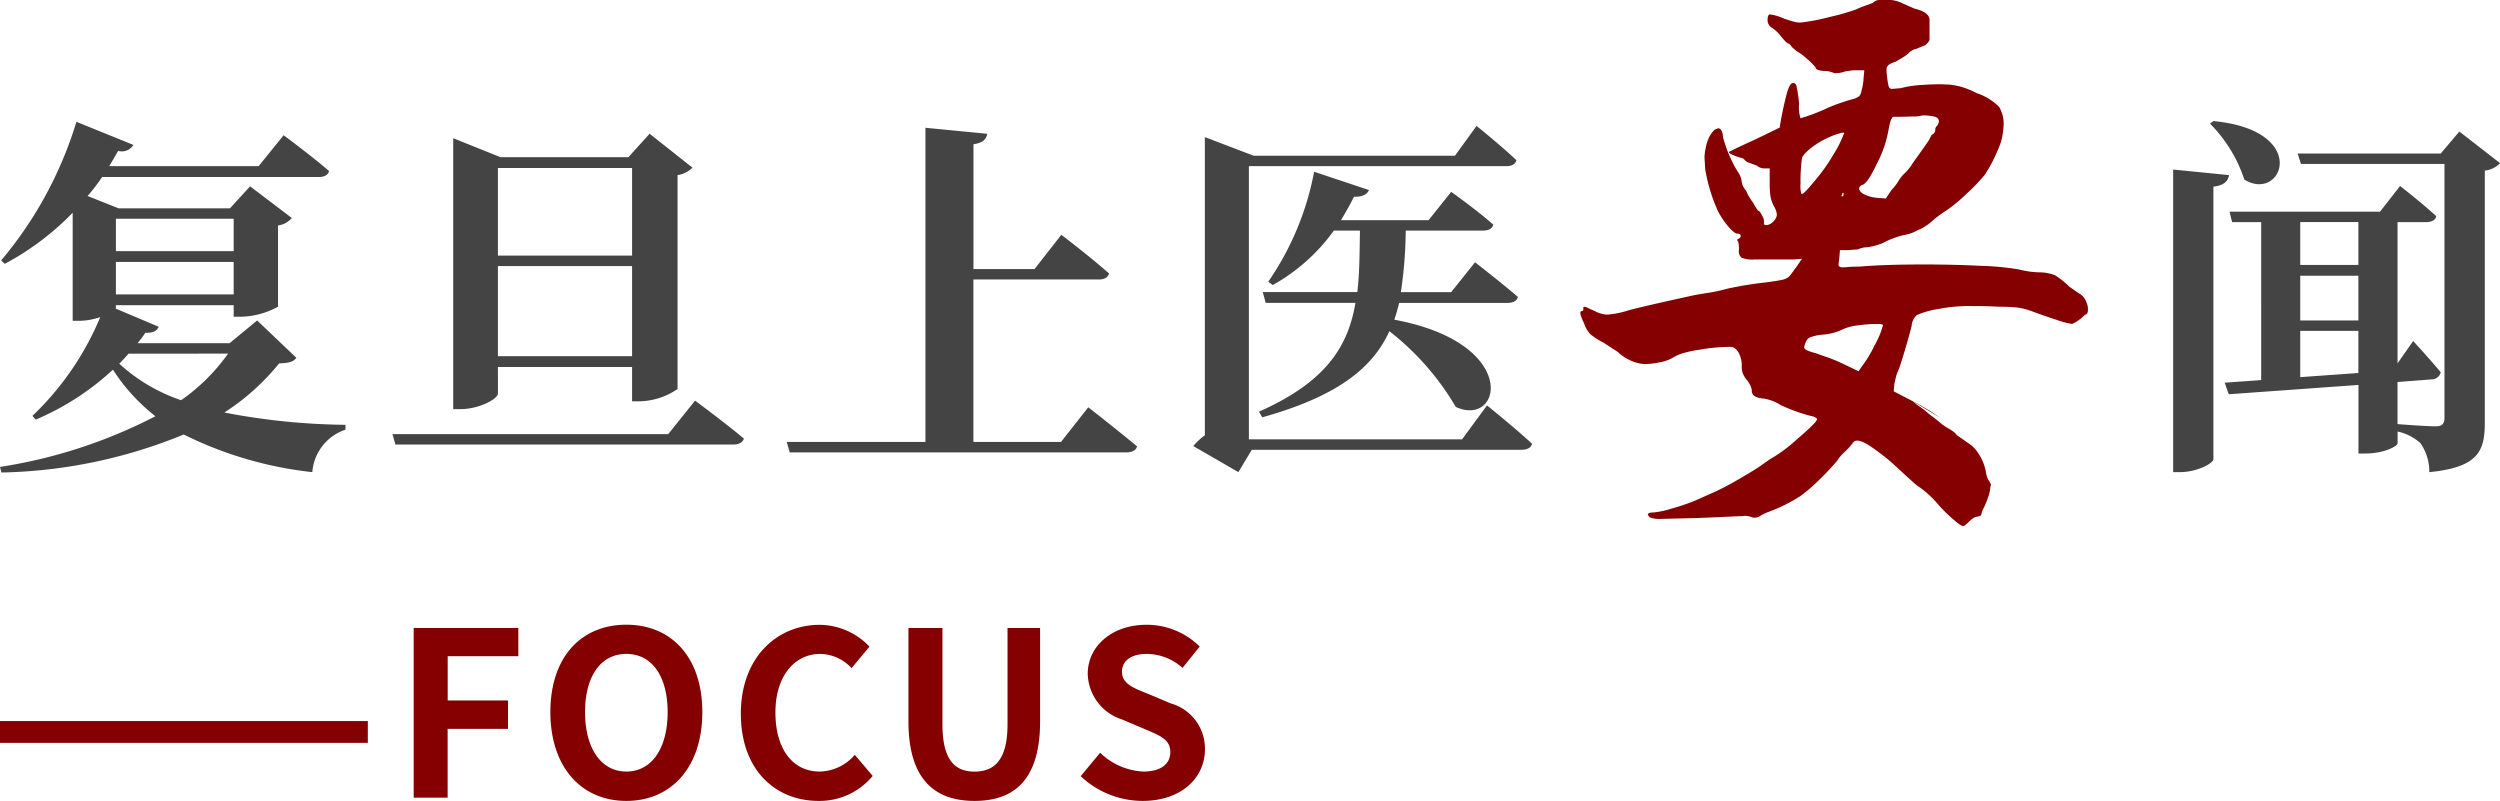<svg xmlns="http://www.w3.org/2000/svg" width="174.408" height="55.874" viewBox="0 0 174.408 55.874">
  <g id="组_82" data-name="组 82" transform="translate(-263.04 -1030.35)">
    <g id="组_30" data-name="组 30" transform="translate(47 -787.73)">
      <path id="路径_19269" data-name="路径 19269" d="M16.952-5.98a13.42,13.42,0,0,1-3.276,3.25A12.1,12.1,0,0,1,9.36-5.278c.234-.234.442-.468.65-.7Zm.39-9.412v2.262H9.126v-2.262ZM9.126-10.114v-2.262h8.216v2.262Zm9.854,1.82L17.056-6.708H10.634a6.639,6.639,0,0,0,.546-.728c.6.026.806-.156.936-.416L9.1-9.126A.1.1,0,0,0,9.126-9.2V-9.36h8.216v.806h.52a5.6,5.6,0,0,0,2.574-.7v-5.668a1.508,1.508,0,0,0,.962-.52l-2.912-2.21-1.4,1.534H9.308L7.15-16.978A12.756,12.756,0,0,0,8.164-18.3H23.27c.39,0,.65-.13.728-.416-1.2-1.04-3.172-2.5-3.172-2.5l-1.742,2.158H8.658c.208-.338.416-.7.624-1.066a.944.944,0,0,0,1.066-.416L6.37-22.152A27.292,27.292,0,0,1,1.118-12.48l.26.234A19.174,19.174,0,0,0,6.11-15.808v7.54h.416a4.7,4.7,0,0,0,1.508-.26A20.2,20.2,0,0,1,3.3-1.638l.234.26A18.464,18.464,0,0,0,8.918-4.862a13.121,13.121,0,0,0,2.964,3.25A35.2,35.2,0,0,1,1.04,1.924l.1.39A35.2,35.2,0,0,0,13.858-.338a26.57,26.57,0,0,0,8.97,2.626A3.4,3.4,0,0,1,25.142-.676v-.338a46.526,46.526,0,0,1-8.45-.858A16.073,16.073,0,0,0,20.514-5.3c.7-.026.988-.1,1.2-.39ZM45.136-18.928v6.11h-9.36v-6.11ZM35.776-5.8V-12.09h9.36V-5.8Zm0,.754h9.36v2.392h.494a4.824,4.824,0,0,0,2.678-.858V-18.434a1.844,1.844,0,0,0,1.04-.52l-2.99-2.366-1.482,1.638H35.958l-3.3-1.326v18.9h.494c1.352,0,2.626-.728,2.626-1.092ZM47.658-.364H28.418l.208.728H52.182c.364,0,.676-.13.754-.416C51.636-1.144,49.53-2.7,49.53-2.7Zm27.4.546h-6.11V-11.154h8.762c.364,0,.624-.13.7-.416-1.248-1.118-3.328-2.7-3.328-2.7l-1.872,2.392H68.952v-8.71c.7-.1.884-.364.962-.728L65.6-21.736V.182H55.926l.208.728H79.612c.39,0,.676-.13.754-.416-1.3-1.092-3.406-2.73-3.406-2.73Zm31.148-9.7c.39,0,.65-.13.728-.416-1.144-.988-2.99-2.418-2.99-2.418l-1.664,2.08h-3.51a30.562,30.562,0,0,0,.338-4.29h5.382c.39,0,.65-.13.728-.416-1.144-1.014-2.938-2.288-2.938-2.288L100.7-15.288h-6.11c.312-.52.624-1.066.91-1.638.6.026.936-.182,1.04-.468l-3.822-1.274a20.021,20.021,0,0,1-3.2,7.67l.312.234a13.05,13.05,0,0,0,4.264-3.8h1.82c-.026,1.56-.026,2.964-.182,4.29h-6.6l.208.754H95.6c-.52,3.094-2.106,5.538-6.734,7.592l.234.39c5.226-1.456,7.7-3.432,8.866-6.006A18.6,18.6,0,0,1,102.6-2.262c3.2,1.482,4.55-4.446-4.29-6.084.13-.364.234-.754.338-1.17ZM103.038,0H88.166V-19.058h17.966c.364,0,.624-.13.7-.416-1.014-.962-2.782-2.392-2.782-2.392l-1.508,2.08H88.5l-3.406-1.3v20.8a4.57,4.57,0,0,0-.806.754l3.146,1.82.936-1.56h18.8c.39,0,.676-.13.754-.416-1.17-1.092-3.146-2.678-3.146-2.678ZM155.22-22.022a9.91,9.91,0,0,1,2.392,3.9c2.652,1.638,4.654-3.432-2.158-4.082Zm-2.574,3.2V2.288h.494c1.118,0,2.314-.6,2.314-.91V-17.628c.806-.1,1.014-.416,1.092-.806Zm8.866,14.482V-7.566h4.056v2.938Zm4.056-10.816v2.99h-4.056v-2.99Zm-4.056,3.744h4.056v3.12h-4.056Zm11.1-10.062-1.3,1.534H161.33l.234.728h10.01V-1.508c0,.416-.156.6-.624.6-.39,0-1.716-.078-2.652-.156V-4l2.366-.182a.654.654,0,0,0,.65-.494c-.7-.858-1.924-2.184-1.924-2.184L168.3-5.3v-9.854h2c.364,0,.65-.13.7-.416-.962-.884-2.522-2.106-2.522-2.106l-1.4,1.794h-10.5l.182.728h2.028V-4.134l-2.548.182.286.806,9.048-.65V.988h.468c1.4,0,2.262-.546,2.262-.7V-.546a3.465,3.465,0,0,1,1.586.806,3.409,3.409,0,0,1,.624,2.028c3.432-.338,3.874-1.482,3.874-3.458V-18.746a1.778,1.778,0,0,0,1.066-.52Z" transform="translate(215 1848.73)" fill="#444"/>
      <path id="路径_19268" data-name="路径 19268" d="M15.6-18.55a1.113,1.113,0,0,1,.1.5q0,.35-.2.35l-.15.15a1.639,1.639,0,0,1-.25.2,2.712,2.712,0,0,1-.5.3,5.226,5.226,0,0,1-1.05-.275q-.85-.275-1.8-.625a4.354,4.354,0,0,0-1.025-.25A12.142,12.142,0,0,0,9.5-18.25q-.75-.05-1.95-.05a11.052,11.052,0,0,0-2.25.2,6.034,6.034,0,0,0-1.525.425A1.093,1.093,0,0,0,3.4-16.9q-.15.6-.475,1.7T2.45-13.75a1.838,1.838,0,0,0-.15.425q-.05.225-.1.425l-.05.55,1.35.7a3.615,3.615,0,0,0,.475.375A8.3,8.3,0,0,1,4.7-10.7q.35.25.675.525A2.919,2.919,0,0,0,5.9-9.8a3.547,3.547,0,0,1,.325.2,1.152,1.152,0,0,1,.325.3l.85.6a2,2,0,0,1,.475.425A4.947,4.947,0,0,1,8.25-7.7,3.581,3.581,0,0,1,8.6-6.65a1.336,1.336,0,0,0,.2.55q.2.3.1.35A2.468,2.468,0,0,1,8.75-5a5.821,5.821,0,0,1-.3.75,1.573,1.573,0,0,0-.2.55.768.768,0,0,1-.3.1.486.486,0,0,0-.25.1,1.987,1.987,0,0,0-.3.25q-.3.3-.4.3-.15,0-.675-.45A11.522,11.522,0,0,1,5.3-4.4,6.941,6.941,0,0,0,3.75-5.8Q3.45-6.05,2.425-7A14.626,14.626,0,0,0,.475-8.55Q-.45-9.15-.7-8.75a4.9,4.9,0,0,1-.65.7,2.975,2.975,0,0,0-.45.55A17.684,17.684,0,0,1-3.075-6.15,11.3,11.3,0,0,1-4.35-5.05a11.3,11.3,0,0,1-2.2,1.1,3.068,3.068,0,0,0-.7.35.728.728,0,0,1-.45.05,1.33,1.33,0,0,0-.7-.1q-3.15.15-3.6.15l-2.1.05a1.893,1.893,0,0,1-.75-.1Q-15-3.7-15-3.75q0-.15.4-.15a6.233,6.233,0,0,0,1.275-.275A13.829,13.829,0,0,0-11.65-4.75l.9-.4a18.154,18.154,0,0,0,2.1-1.075Q-7.4-6.95-7-7.25l.5-.35A10.661,10.661,0,0,0-4.575-9.025Q-3.2-10.2-3.2-10.4q0-.15-.5-.25a11.744,11.744,0,0,1-2.05-.75,3.084,3.084,0,0,0-1.2-.45,1.407,1.407,0,0,1-.625-.175.487.487,0,0,1-.175-.425,1.612,1.612,0,0,0-.35-.7,1.718,1.718,0,0,1-.275-.45,1.436,1.436,0,0,1-.075-.5v-.1a1.765,1.765,0,0,0-.15-.7,1.03,1.03,0,0,0-.4-.5.828.828,0,0,0-.4-.05,11.888,11.888,0,0,0-2,.2,6.617,6.617,0,0,0-1,.2,2.966,2.966,0,0,0-.85.35,2.66,2.66,0,0,1-.925.325,5.322,5.322,0,0,1-.975.125,2.538,2.538,0,0,1-1.05-.25,3.03,3.03,0,0,1-.9-.6l-1-.65a5.013,5.013,0,0,1-.9-.575,1.932,1.932,0,0,1-.45-.775,2.98,2.98,0,0,1-.25-.625q-.05-.225.1-.225.1,0,.1-.15v-.05q0-.1.05-.1a.767.767,0,0,1,.3.1q.2.1.45.2a1.983,1.983,0,0,0,.85.25,6.356,6.356,0,0,0,1.5-.3q.9-.25,4.55-1.05.25-.05,1.025-.175A10.226,10.226,0,0,0-9.5-19.5a25.618,25.618,0,0,1,2.75-.45q.75-.1,1.1-.175A1.075,1.075,0,0,0-5.1-20.4l.55-.75.3-.45-.55.05H-7.55a2.008,2.008,0,0,1-.925-.125A.618.618,0,0,1-8.65-22.2a1.961,1.961,0,0,0-.05-.6q-.15-.15.05-.2.15-.1.125-.225t-.225-.125q-.2,0-.6-.45a5.76,5.76,0,0,1-.75-1.1,11.741,11.741,0,0,1-.9-2.95l-.05-.85a4.213,4.213,0,0,1,.1-.7,2.806,2.806,0,0,1,.25-.725,2.063,2.063,0,0,1,.35-.475l.25-.1q.3,0,.35.65a9.387,9.387,0,0,0,1,2.35,1.458,1.458,0,0,1,.3.75,1.214,1.214,0,0,0,.3.6,3.807,3.807,0,0,0,.5.85,3.269,3.269,0,0,0,.2.35,1.489,1.489,0,0,0,.15.2q.1,0,.275.35a.761.761,0,0,1,.125.5v.05q0,.1.15.1a.622.622,0,0,0,.45-.2.819.819,0,0,0,.3-.5,1.266,1.266,0,0,0-.2-.6,2.505,2.505,0,0,1-.25-.725A6.49,6.49,0,0,1-6.5-26.9v-1h-.4a.8.8,0,0,1-.5-.2l-.55-.2q-.1,0-.3-.2a.432.432,0,0,0-.3-.15q-.8-.25-.8-.4.9-.45,1.8-.85l1.75-.85q.05-.4.2-1.125t.3-1.275a2.488,2.488,0,0,1,.2-.525q.1-.175.2-.175.2-.05.275.225A10.041,10.041,0,0,1-4.45-32.4a2.419,2.419,0,0,0,.1,1,12.921,12.921,0,0,0,1.95-.75,14.454,14.454,0,0,1,1.75-.6,1.085,1.085,0,0,0,.4-.2A.687.687,0,0,0-.1-33.3a4.1,4.1,0,0,0,.15-.9l.05-.55H-.55a3.508,3.508,0,0,0-.475.05,1.741,1.741,0,0,0-.425.1,2.012,2.012,0,0,1-.55.05,1.67,1.67,0,0,0-.75-.15q-.55-.05-.55-.25a4.313,4.313,0,0,0-.575-.575A3.91,3.91,0,0,0-4.65-36.1a2.729,2.729,0,0,0-.225-.2Q-5-36.4-5-36.45l-.15-.15q-.15,0-.55-.5a2.714,2.714,0,0,0-.7-.65.616.616,0,0,1-.25-.5q0-.35.15-.4a3.536,3.536,0,0,1,1,.3q.45.15.725.225a1.541,1.541,0,0,0,.625.025,14.847,14.847,0,0,0,1.875-.375A15.926,15.926,0,0,0-.45-39a4.164,4.164,0,0,1,.4-.175q.2-.075.35-.125l.4-.15a.649.649,0,0,1,.55-.2h.3a2.264,2.264,0,0,1,1.25.25l.8.35q1.05.25,1.05.8v1.35q0,.15-.3.4l-.6.25a1.071,1.071,0,0,0-.6.35,3.462,3.462,0,0,1-.475.325q-.225.125-.375.225-.5.15-.6.35-.1.1,0,.8a4.263,4.263,0,0,0,.1.575.231.231,0,0,0,.25.175l.6-.05a6.926,6.926,0,0,1,1.525-.225A13.723,13.723,0,0,1,6-33.75a5.063,5.063,0,0,1,.925.175,6.45,6.45,0,0,1,1.025.425,3.994,3.994,0,0,1,1.55.95,2.3,2.3,0,0,1,.3,1.5,4.232,4.232,0,0,1-.4,1.55,10.179,10.179,0,0,1-.9,1.7,13.189,13.189,0,0,1-1.25,1.3,10.685,10.685,0,0,1-1.45,1.2,7.448,7.448,0,0,0-1,.75,3.588,3.588,0,0,1-1,.625,2.92,2.92,0,0,1-.95.325,5.982,5.982,0,0,0-1.45.55,4.355,4.355,0,0,1-1.1.3,1.36,1.36,0,0,0-.375.05,1.65,1.65,0,0,0-.275.1l-.7.05H-1.6l-.05.6-.05.4q0,.2.3.2.15,0,.4-.025t.75-.025q1.75-.15,4.5-.15,2.15,0,4.075.1a18.217,18.217,0,0,1,2.575.25,6.031,6.031,0,0,0,1.45.2,3.033,3.033,0,0,1,1.05.2,5.507,5.507,0,0,1,1,.8q.15.1.325.225t.325.225A1.109,1.109,0,0,1,15.6-18.55Zm-15.85-8q-.05.25.325.45A2.423,2.423,0,0,0,1-25.85l.6.05.4-.6a3.124,3.124,0,0,0,.45-.575,2.869,2.869,0,0,1,.4-.525,3.548,3.548,0,0,0,.65-.8q1.15-1.6,1.15-1.65l.15-.3a.354.354,0,0,0,.25-.35.339.339,0,0,1,.1-.25.48.48,0,0,0,.15-.35q0-.2-.25-.3a3.718,3.718,0,0,0-.9-.1,2.169,2.169,0,0,1-.675.075Q2.85-31.5,2.15-31.5q-.2,0-.35.85A8.03,8.03,0,0,1,1-28.275Q.3-26.8-.05-26.75-.25-26.65-.25-26.55Zm-4.05.4q.05.1.3-.15t.9-1.05a11.917,11.917,0,0,0,1.05-1.525,8.139,8.139,0,0,0,.7-1.375l.05-.1q0-.05-.1-.05a4.178,4.178,0,0,0-.9.3,5.779,5.779,0,0,0-1.35.8q-.55.45-.6.7a11.443,11.443,0,0,0-.1,1.75A2.2,2.2,0,0,0-4.3-26.15Zm2.95-.05q-.1,0-.1.15-.1.05,0,.1a.088.088,0,0,0,.1-.1ZM-.1-14.05a7.959,7.959,0,0,0,.9-1.475,6.169,6.169,0,0,0,.6-1.425q0-.1-.35-.1a9.887,9.887,0,0,0-1.4.1,3.549,3.549,0,0,0-1,.25,3.857,3.857,0,0,1-1.5.4,3.181,3.181,0,0,0-.875.2A.668.668,0,0,0-4-15.75l-.1.3q0,.15.225.25a3.978,3.978,0,0,0,.625.2q.25.1.7.25a11.085,11.085,0,0,1,1.1.45l1.15.55Zm3.6,2.4A15.2,15.2,0,0,1,5.4-10.5Z" transform="translate(346 1857.73)" fill="#850000"/>
    </g>
    <path id="路径_19270" data-name="路径 19270" d="M-41.96-3.824H-16.3v-1.52H-41.96ZM-13.1,0h2.368V-4.8H-6.52V-6.784h-4.208V-9.872H-5.8V-11.84h-7.3ZM1.736.224c3.136,0,5.3-2.352,5.3-6.192s-2.16-6.1-5.3-6.1-5.3,2.24-5.3,6.1C-3.56-2.128-1.4.224,1.736.224Zm0-2.048c-1.76,0-2.88-1.616-2.88-4.144,0-2.544,1.12-4.064,2.88-4.064s2.88,1.52,2.88,4.064C4.616-3.44,3.5-1.824,1.736-1.824ZM15.144.224A4.792,4.792,0,0,0,18.92-1.52L17.672-2.992a3.292,3.292,0,0,1-2.448,1.168c-1.872,0-3.088-1.552-3.088-4.128,0-2.544,1.344-4.08,3.136-4.08a3.053,3.053,0,0,1,2.176.992l1.248-1.5a4.83,4.83,0,0,0-3.472-1.52c-2.992,0-5.5,2.288-5.5,6.192C9.72-1.92,12.152.224,15.144.224Zm10.88,0c2.9,0,4.576-1.616,4.576-5.552V-11.84H28.328v6.72c0,2.464-.9,3.3-2.3,3.3-1.392,0-2.24-.832-2.24-3.3v-6.72H21.416v6.512C21.416-1.392,23.144.224,26.024.224Zm11.728,0C40.488.224,42.1-1.424,42.1-3.36A3.271,3.271,0,0,0,39.72-6.576l-1.552-.656c-1.008-.4-1.856-.7-1.856-1.552,0-.784.672-1.248,1.712-1.248a3.777,3.777,0,0,1,2.512.976l1.2-1.488a5.254,5.254,0,0,0-3.712-1.52c-2.4,0-4.1,1.488-4.1,3.424a3.43,3.43,0,0,0,2.4,3.184l1.584.672c1.056.448,1.776.72,1.776,1.6,0,.832-.656,1.36-1.888,1.36a4.658,4.658,0,0,1-3.008-1.312L33.432-1.5A6.309,6.309,0,0,0,37.752.224Z" transform="translate(305 1086)" fill="#850000"/>
  </g>
</svg>
